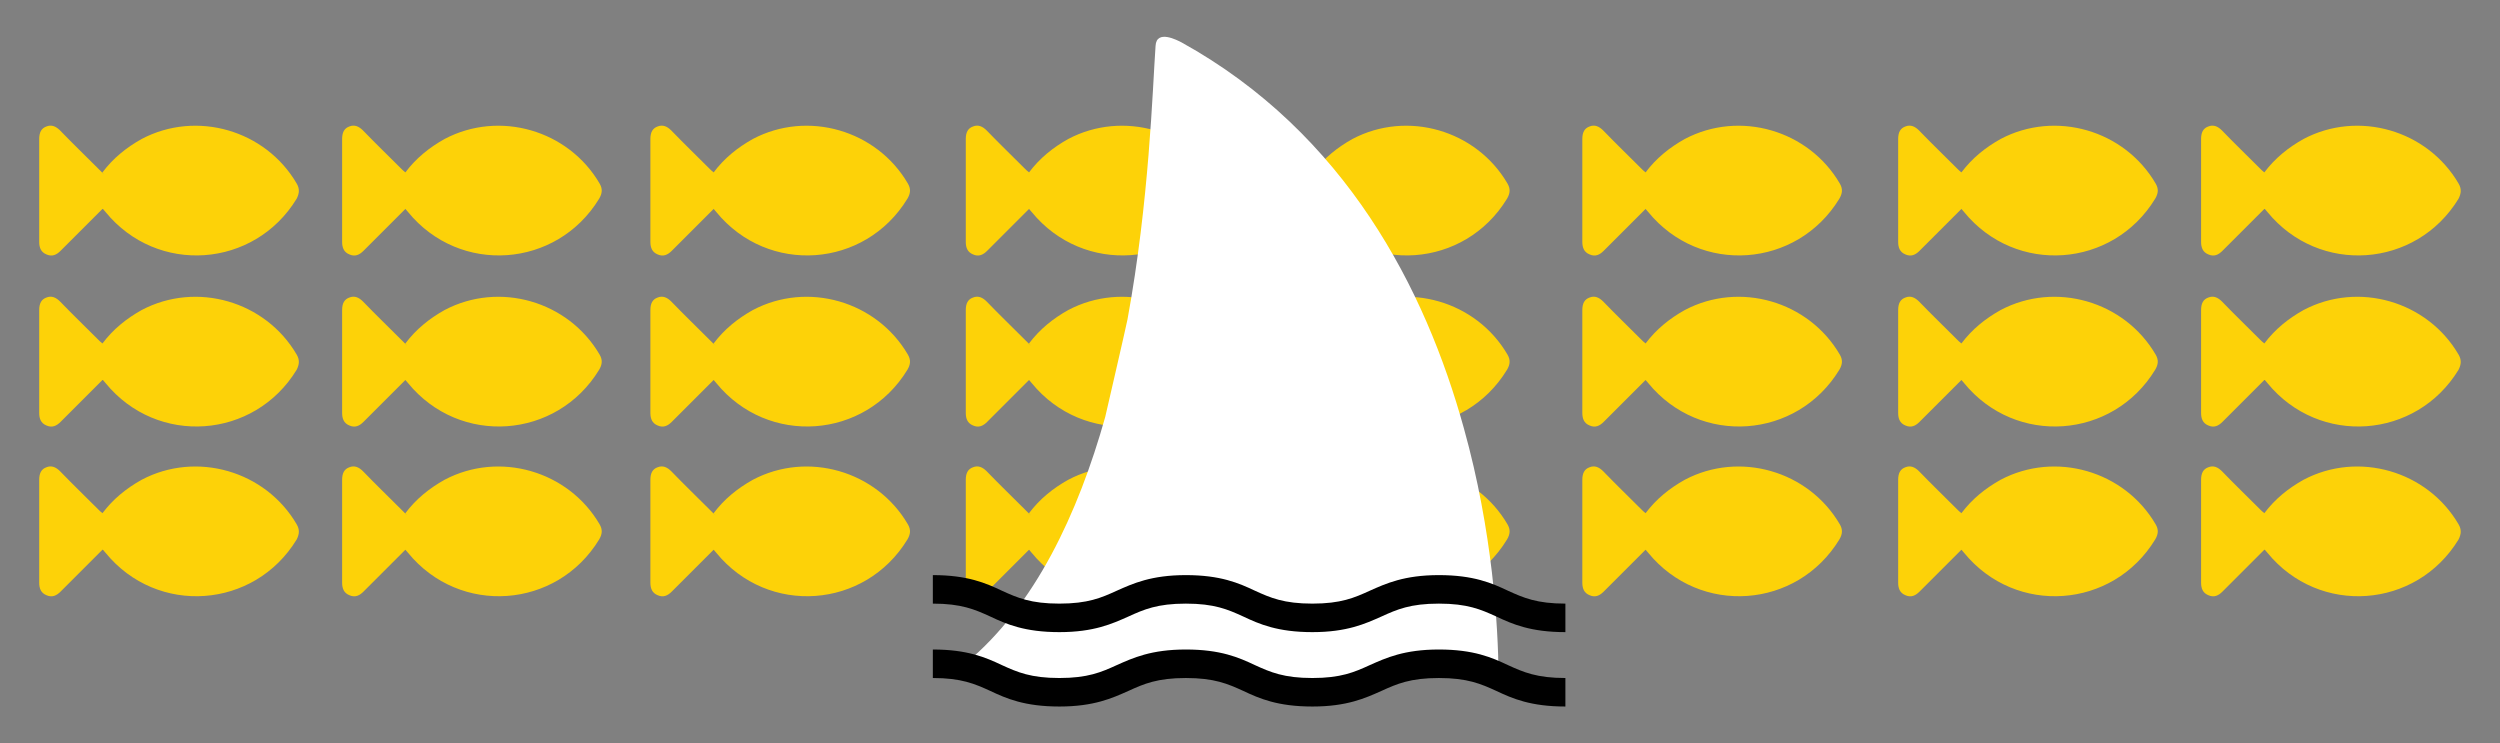 <svg xmlns="http://www.w3.org/2000/svg" id="Layer_1" viewBox="0 0 561.2 166.8"><rect x="0" y="0" width="561.2" height="166.8" fill="#808080" stroke="none"/><defs><style>      .st0 {        fill: #fff;        fill-rule: evenodd;      }      .st1 {        fill: #fdd208;      }    </style></defs><g><g><path class="st1" d="M508.3,85.3c-.3.3-.6.6-.9.9-2.8,2.8-5.7,5.7-8.5,8.5-.9.9-1.9,1.4-3.2.8-1.2-.5-1.6-1.5-1.6-2.8v-23.1c0-1.5.5-2.4,1.6-2.8,1.2-.5,2.2,0,3.1.9,2.8,2.9,5.7,5.7,8.5,8.5.3.3.6.6,1,.9,2.4-3.2,5.4-5.6,8.8-7.5,12.3-6.5,27.8-2,34.8,10,.7,1.2.6,2.2,0,3.4-9.5,15.6-31.3,17.2-42.9,3-.2-.2-.4-.5-.6-.7h0Z"></path><path class="st1" d="M508.3,123.4c-.3.3-.6.6-.9.9-2.8,2.8-5.7,5.7-8.5,8.5-.9.9-1.9,1.4-3.2.8-1.2-.5-1.6-1.5-1.6-2.8v-23.1c0-1.5.5-2.4,1.6-2.8,1.2-.5,2.2,0,3.1.9,2.8,2.9,5.7,5.7,8.5,8.5.3.3.6.6,1,.9,2.4-3.2,5.4-5.6,8.8-7.5,12.3-6.5,27.8-2,34.8,10,.7,1.2.6,2.2,0,3.4-9.5,15.6-31.3,17.2-42.9,3-.2-.2-.4-.5-.6-.7h0Z"></path><path class="st1" d="M440.3,85.3c-.3.3-.6.6-.9.9-2.8,2.8-5.7,5.7-8.5,8.5-.9.9-1.9,1.4-3.2.8-1.2-.5-1.6-1.5-1.6-2.8v-23.1c0-1.5.5-2.4,1.6-2.8,1.2-.5,2.2,0,3.1.9,2.8,2.9,5.7,5.7,8.5,8.5.3.3.6.6,1,.9,2.4-3.2,5.4-5.6,8.8-7.5,12.3-6.5,27.8-2,34.8,10,.7,1.2.6,2.2-.1,3.4-9.5,15.6-31.3,17.2-42.9,3-.2-.2-.4-.5-.6-.7h0Z"></path><path class="st1" d="M508.3,46.9c-.3.3-.6.6-.9.9-2.8,2.8-5.7,5.7-8.5,8.5-.9.9-1.9,1.4-3.2.8-1.2-.5-1.6-1.5-1.6-2.8v-23.1c0-1.5.5-2.4,1.6-2.8,1.2-.5,2.2,0,3.1.9,2.8,2.9,5.7,5.7,8.5,8.5.3.3.6.6,1,.9,2.4-3.2,5.4-5.6,8.8-7.5,12.3-6.5,27.8-2,34.8,10,.7,1.2.6,2.2,0,3.4-9.5,15.6-31.3,17.2-42.9,3-.2-.2-.4-.5-.6-.7h0Z"></path><path class="st1" d="M440.3,46.9c-.3.3-.6.6-.9.9-2.8,2.8-5.7,5.7-8.5,8.5-.9.9-1.9,1.4-3.2.8-1.2-.5-1.6-1.5-1.6-2.8v-23.1c0-1.5.5-2.4,1.6-2.8,1.2-.5,2.2,0,3.1.9,2.8,2.9,5.7,5.7,8.5,8.5.3.3.6.6,1,.9,2.4-3.2,5.4-5.6,8.8-7.5,12.3-6.5,27.8-2,34.8,10,.7,1.2.6,2.2-.1,3.4-9.5,15.6-31.3,17.2-42.9,3-.2-.2-.4-.5-.6-.7h0Z"></path><path class="st1" d="M440.3,123.4c-.3.3-.6.6-.9.9-2.8,2.8-5.7,5.7-8.5,8.5-.9.9-1.9,1.4-3.2.8-1.2-.5-1.6-1.5-1.6-2.8v-23.1c0-1.5.5-2.4,1.6-2.8,1.2-.5,2.2,0,3.1.9,2.8,2.9,5.7,5.7,8.5,8.5.3.3.6.6,1,.9,2.4-3.2,5.4-5.6,8.8-7.5,12.3-6.5,27.8-2,34.8,10,.7,1.2.6,2.2-.1,3.4-9.5,15.6-31.3,17.2-42.9,3-.2-.2-.4-.5-.6-.7h0Z"></path><path class="st1" d="M369.4,85.3c-.3.3-.6.6-.9.9-2.8,2.8-5.7,5.7-8.5,8.5-.9.9-1.9,1.4-3.2.8-1.2-.5-1.6-1.5-1.6-2.8v-23.1c0-1.5.5-2.4,1.6-2.8,1.2-.5,2.2,0,3.1.9,2.8,2.9,5.7,5.7,8.5,8.5.3.3.6.6,1,.9,2.4-3.2,5.4-5.6,8.8-7.5,12.3-6.5,27.8-2,34.8,10,.7,1.2.6,2.2-.1,3.4-9.5,15.6-31.3,17.2-42.9,3-.2-.2-.4-.5-.6-.7h0Z"></path><path class="st1" d="M369.4,46.9c-.3.3-.6.6-.9.9-2.8,2.8-5.7,5.7-8.5,8.5-.9.9-1.9,1.4-3.2.8-1.2-.5-1.6-1.5-1.6-2.8v-23.1c0-1.5.5-2.4,1.6-2.8,1.2-.5,2.2,0,3.1.9,2.8,2.9,5.7,5.7,8.5,8.5.3.3.6.6,1,.9,2.4-3.2,5.4-5.6,8.8-7.5,12.3-6.5,27.8-2,34.8,10,.7,1.2.6,2.2-.1,3.4-9.5,15.6-31.3,17.2-42.9,3-.2-.2-.4-.5-.6-.7h0Z"></path><path class="st1" d="M369.4,123.4c-.3.3-.6.6-.9.9-2.8,2.8-5.7,5.7-8.5,8.5-.9.9-1.9,1.4-3.2.8-1.2-.5-1.6-1.5-1.6-2.8v-23.1c0-1.5.5-2.4,1.6-2.8,1.2-.5,2.2,0,3.1.9,2.8,2.9,5.7,5.7,8.5,8.5.3.3.6.6,1,.9,2.4-3.2,5.4-5.6,8.8-7.5,12.3-6.5,27.8-2,34.8,10,.7,1.2.6,2.2-.1,3.4-9.5,15.6-31.3,17.2-42.9,3-.2-.2-.4-.5-.6-.7h0Z"></path><path class="st1" d="M294.8,85.3c-.3.3-.6.6-.9.9-2.8,2.8-5.7,5.7-8.5,8.5-.9.9-1.9,1.4-3.2.8-1.2-.5-1.6-1.5-1.6-2.8v-23.1c0-1.5.5-2.4,1.6-2.8,1.2-.5,2.2,0,3.1.9,2.8,2.9,5.7,5.7,8.5,8.5.3.3.6.6,1,.9,2.4-3.2,5.4-5.6,8.8-7.5,12.3-6.5,27.8-2,34.8,10,.7,1.2.6,2.2-.1,3.4-9.5,15.6-31.3,17.2-42.9,3-.2-.2-.4-.5-.6-.7h0Z"></path><path class="st1" d="M294.8,46.9c-.3.3-.6.6-.9.9-2.8,2.8-5.7,5.7-8.5,8.5-.9.9-1.9,1.4-3.2.8-1.2-.5-1.6-1.5-1.6-2.8v-23.1c0-1.5.5-2.4,1.6-2.8,1.2-.5,2.2,0,3.1.9,2.8,2.9,5.7,5.7,8.5,8.5.3.3.6.6,1,.9,2.4-3.2,5.4-5.6,8.8-7.5,12.3-6.5,27.8-2,34.8,10,.7,1.2.6,2.2-.1,3.4-9.5,15.6-31.3,17.2-42.9,3-.2-.2-.4-.5-.6-.7h0Z"></path><path class="st1" d="M294.8,123.4c-.3.3-.6.6-.9.9-2.8,2.8-5.7,5.7-8.5,8.5-.9.9-1.9,1.4-3.2.8-1.2-.5-1.6-1.5-1.6-2.8v-23.1c0-1.5.5-2.4,1.6-2.8,1.2-.5,2.2,0,3.1.9,2.8,2.9,5.7,5.7,8.5,8.5.3.3.6.6,1,.9,2.4-3.2,5.4-5.6,8.8-7.5,12.3-6.5,27.8-2,34.8,10,.7,1.2.6,2.2-.1,3.4-9.5,15.6-31.3,17.2-42.9,3-.2-.2-.4-.5-.6-.7h0Z"></path></g><g><path class="st1" d="M91,85.3l-.9.9-8.5,8.5c-.9.9-1.9,1.4-3.2.8-1.2-.5-1.6-1.5-1.6-2.8v-23.1c0-1.5.5-2.4,1.6-2.8,1.2-.5,2.2,0,3.1.9,2.8,2.9,5.7,5.7,8.5,8.5s.6.6,1,.9c2.4-3.2,5.4-5.6,8.8-7.5,12.3-6.5,27.8-2,34.8,10,.7,1.2.6,2.2-.1,3.4-9.5,15.6-31.3,17.2-42.9,3-.2-.2-.4-.5-.6-.7Z"></path><path class="st1" d="M91,123.4l-.9.9-8.5,8.5c-.9.9-1.9,1.4-3.2.8-1.2-.5-1.6-1.5-1.6-2.8v-23.1c0-1.5.5-2.4,1.6-2.8,1.2-.5,2.2,0,3.1.9,2.8,2.9,5.7,5.7,8.5,8.5s.6.6,1,.9c2.4-3.2,5.4-5.6,8.8-7.5,12.3-6.5,27.8-2,34.8,10,.7,1.2.6,2.2-.1,3.4-9.5,15.6-31.3,17.2-42.9,3-.2-.2-.4-.5-.6-.7h0Z"></path><path class="st1" d="M23,85.3c-.3.3-.6.6-.9.9-2.8,2.8-5.7,5.7-8.5,8.5-.9.9-1.9,1.4-3.2.8-1.2-.5-1.6-1.5-1.6-2.8v-23.1c0-1.5.5-2.4,1.6-2.8,1.2-.5,2.2,0,3.1.9,2.8,2.9,5.7,5.7,8.5,8.5.3.3.6.6,1,.9,2.4-3.2,5.4-5.6,8.8-7.5,12.3-6.5,27.8-2,34.8,10,.7,1.2.6,2.2,0,3.4-9.5,15.6-31.3,17.2-42.9,3-.2-.2-.4-.5-.6-.7,0,0-.1,0,0,0h0Z"></path><path class="st1" d="M91,46.9l-.9.9-8.5,8.5c-.9.9-1.9,1.4-3.2.8-1.2-.5-1.6-1.5-1.6-2.8v-23.1c0-1.5.5-2.4,1.6-2.8,1.2-.5,2.2,0,3.1.9,2.8,2.9,5.7,5.7,8.5,8.5.3.3.6.6,1,.9,2.4-3.2,5.4-5.6,8.8-7.5,12.3-6.5,27.8-2,34.8,10,.7,1.2.6,2.2-.1,3.4-9.5,15.6-31.3,17.2-42.9,3-.2-.2-.4-.5-.6-.7Z"></path><path class="st1" d="M160.2,85.3l-.9.9-8.5,8.5c-.9.9-1.9,1.4-3.2.8-1.2-.5-1.6-1.5-1.6-2.8v-23.1c0-1.5.5-2.4,1.6-2.8,1.2-.5,2.2,0,3.1.9,2.8,2.9,5.7,5.7,8.5,8.5s.6.6,1,.9c2.4-3.2,5.4-5.6,8.8-7.5,12.3-6.5,27.8-2,34.8,10,.7,1.2.6,2.2-.1,3.4-9.5,15.6-31.3,17.2-42.9,3-.2-.2-.4-.5-.6-.7h0Z"></path><path class="st1" d="M160.2,123.4l-.9.9-8.5,8.5c-.9.9-1.9,1.4-3.2.8-1.2-.5-1.6-1.5-1.6-2.8v-23.1c0-1.5.5-2.4,1.6-2.8,1.2-.5,2.2,0,3.1.9,2.8,2.9,5.7,5.7,8.5,8.5s.6.6,1,.9c2.4-3.2,5.4-5.6,8.8-7.5,12.3-6.5,27.8-2,34.8,10,.7,1.2.6,2.2-.1,3.4-9.5,15.6-31.3,17.2-42.9,3-.2-.2-.4-.5-.6-.7h0Z"></path><path class="st1" d="M160.2,46.9c-.3.3-.6.6-.9.9l-8.5,8.5c-.9.9-1.9,1.4-3.2.8-1.2-.5-1.6-1.5-1.6-2.8v-23.1c0-1.5.5-2.4,1.6-2.8,1.2-.5,2.2,0,3.1.9,2.8,2.9,5.7,5.7,8.5,8.5.3.3.6.6,1,.9,2.4-3.2,5.4-5.6,8.8-7.5,12.3-6.5,27.8-2,34.8,10,.7,1.2.6,2.2-.1,3.4-9.5,15.6-31.3,17.2-42.9,3-.2-.2-.4-.5-.6-.7h0Z"></path><path class="st1" d="M231,85.3l-.9.9-8.5,8.5c-.9.9-1.9,1.4-3.2.8-1.2-.5-1.6-1.5-1.6-2.8v-23.1c0-1.5.5-2.4,1.6-2.8,1.2-.5,2.2,0,3.1.9,2.8,2.9,5.7,5.7,8.5,8.5s.6.6,1,.9c2.4-3.2,5.4-5.6,8.8-7.5,12.3-6.5,27.8-2,34.8,10,.7,1.2.6,2.2-.1,3.4-9.5,15.6-31.3,17.2-42.9,3-.2-.2-.4-.5-.6-.7h0Z"></path><path class="st1" d="M231,123.4l-.9.9-8.5,8.5c-.9.9-1.9,1.4-3.2.8-1.2-.5-1.6-1.5-1.6-2.8v-23.1c0-1.5.5-2.4,1.6-2.8,1.2-.5,2.2,0,3.1.9,2.8,2.9,5.7,5.7,8.5,8.5s.6.6,1,.9c2.4-3.2,5.4-5.6,8.8-7.5,12.3-6.5,27.8-2,34.8,10,.7,1.2.6,2.2-.1,3.4-9.5,15.6-31.3,17.2-42.9,3-.2-.2-.4-.5-.6-.7h0Z"></path><path class="st1" d="M231,46.9c-.3.3-.6.6-.9.9l-8.5,8.5c-.9.9-1.9,1.4-3.2.8-1.2-.5-1.6-1.5-1.6-2.8v-23.1c0-1.5.5-2.4,1.6-2.8,1.2-.5,2.2,0,3.1.9,2.8,2.9,5.7,5.7,8.5,8.5.3.3.6.6,1,.9,2.4-3.2,5.4-5.6,8.8-7.5,12.3-6.5,27.8-2,34.8,10,.7,1.2.6,2.2-.1,3.4-9.5,15.6-31.3,17.2-42.9,3-.2-.2-.4-.5-.6-.7h0Z"></path><path class="st1" d="M23,46.9c-.3.3-.6.6-.9.9-2.8,2.8-5.7,5.7-8.5,8.5-.9.9-1.9,1.4-3.2.8-1.2-.5-1.6-1.5-1.6-2.8v-23.1c0-1.5.5-2.4,1.6-2.8,1.2-.5,2.2,0,3.1.9,2.8,2.9,5.7,5.7,8.5,8.5s.6.6,1,.9c2.4-3.2,5.4-5.6,8.8-7.5,12.3-6.5,27.8-2,34.8,10,.7,1.2.6,2.2,0,3.4-9.5,15.6-31.3,17.2-42.9,3-.2-.2-.4-.5-.6-.7,0,0-.1,0,0,0h0Z"></path><path class="st1" d="M23,123.4c-.3.3-.6.6-.9.9-2.8,2.8-5.7,5.7-8.5,8.5-.9.9-1.9,1.4-3.2.8-1.2-.5-1.6-1.5-1.6-2.8v-23.1c0-1.5.5-2.4,1.6-2.8,1.2-.5,2.2,0,3.1.9,2.8,2.9,5.7,5.7,8.5,8.5.3.3.6.6,1,.9,2.4-3.2,5.4-5.6,8.8-7.5,12.3-6.5,27.8-2,34.8,10,.7,1.2.6,2.2,0,3.4-9.5,15.6-31.3,17.2-42.9,3-.2-.2-.4-.5-.6-.7h-.1,0Z"></path></g></g><g><path class="st0" d="M308.6,152.6c3.7-3.7,9.2-6,14.5-6s9.5,1.9,13.3,5c-.1-11-1.3-32.2-7.8-55.5-8.6-31.1-26.5-66.2-63.4-86.6-.8-.4-5.6-3-5.8.8-.7,10-1.4,34.7-6.3,61.4h0c-.1.7-5,21.9-5,21.9-6.1,21.7-15.8,42.4-31.2,55.2,3,.7,5.8,2.3,8.1,4.5.6.6,1.2,1.2,1.7,1.9h22.5c.4-.5.9-1.1,1.5-1.5,3.7-3.7,9.2-6,14.5-6s10.5,2.3,14.5,6c.5.5,1,1,1.5,1.5h25.3c.6-.9,1.4-1.8,2.3-2.6Z"></path><path d="M351.4,141.9c-7.8,0-11.9-1.8-15.5-3.5-3.5-1.6-6.5-2.9-12.9-2.9s-9.4,1.3-12.9,2.9c-3.6,1.6-7.7,3.5-15.5,3.5s-11.9-1.8-15.5-3.5c-3.5-1.6-6.5-2.9-12.9-2.9s-9.4,1.3-12.9,2.9c-3.6,1.6-7.7,3.5-15.5,3.5s-11.9-1.8-15.5-3.5c-3.5-1.6-6.5-2.9-12.9-2.9v-6.4c7.8,0,11.9,1.8,15.5,3.5,3.5,1.6,6.5,2.9,12.9,2.9s9.4-1.3,12.9-2.9c3.6-1.6,7.7-3.5,15.5-3.5s11.9,1.8,15.5,3.5c3.5,1.6,6.5,2.9,12.9,2.9s9.4-1.3,12.9-2.9c3.6-1.6,7.7-3.5,15.5-3.5s11.9,1.8,15.5,3.5c3.5,1.6,6.5,2.9,12.9,2.9v6.4Z"></path><path d="M351.4,158.6c-7.8,0-11.9-1.8-15.5-3.5-3.5-1.6-6.5-2.9-12.9-2.9s-9.4,1.3-12.9,2.9c-3.6,1.6-7.7,3.5-15.5,3.5s-11.9-1.8-15.5-3.5c-3.5-1.6-6.5-2.9-12.9-2.9s-9.4,1.3-12.9,2.9c-3.6,1.6-7.7,3.5-15.5,3.5s-11.9-1.8-15.5-3.5c-3.5-1.6-6.5-2.9-12.9-2.9v-6.4c7.8,0,11.9,1.8,15.5,3.5,3.5,1.6,6.5,2.9,12.9,2.9s9.4-1.3,12.9-2.9c3.6-1.6,7.7-3.5,15.5-3.5s11.9,1.8,15.5,3.5c3.5,1.6,6.5,2.9,12.9,2.9s9.4-1.3,12.9-2.9c3.6-1.6,7.7-3.5,15.5-3.5s11.9,1.8,15.5,3.5c3.5,1.6,6.5,2.9,12.9,2.9v6.4Z"></path></g></svg>